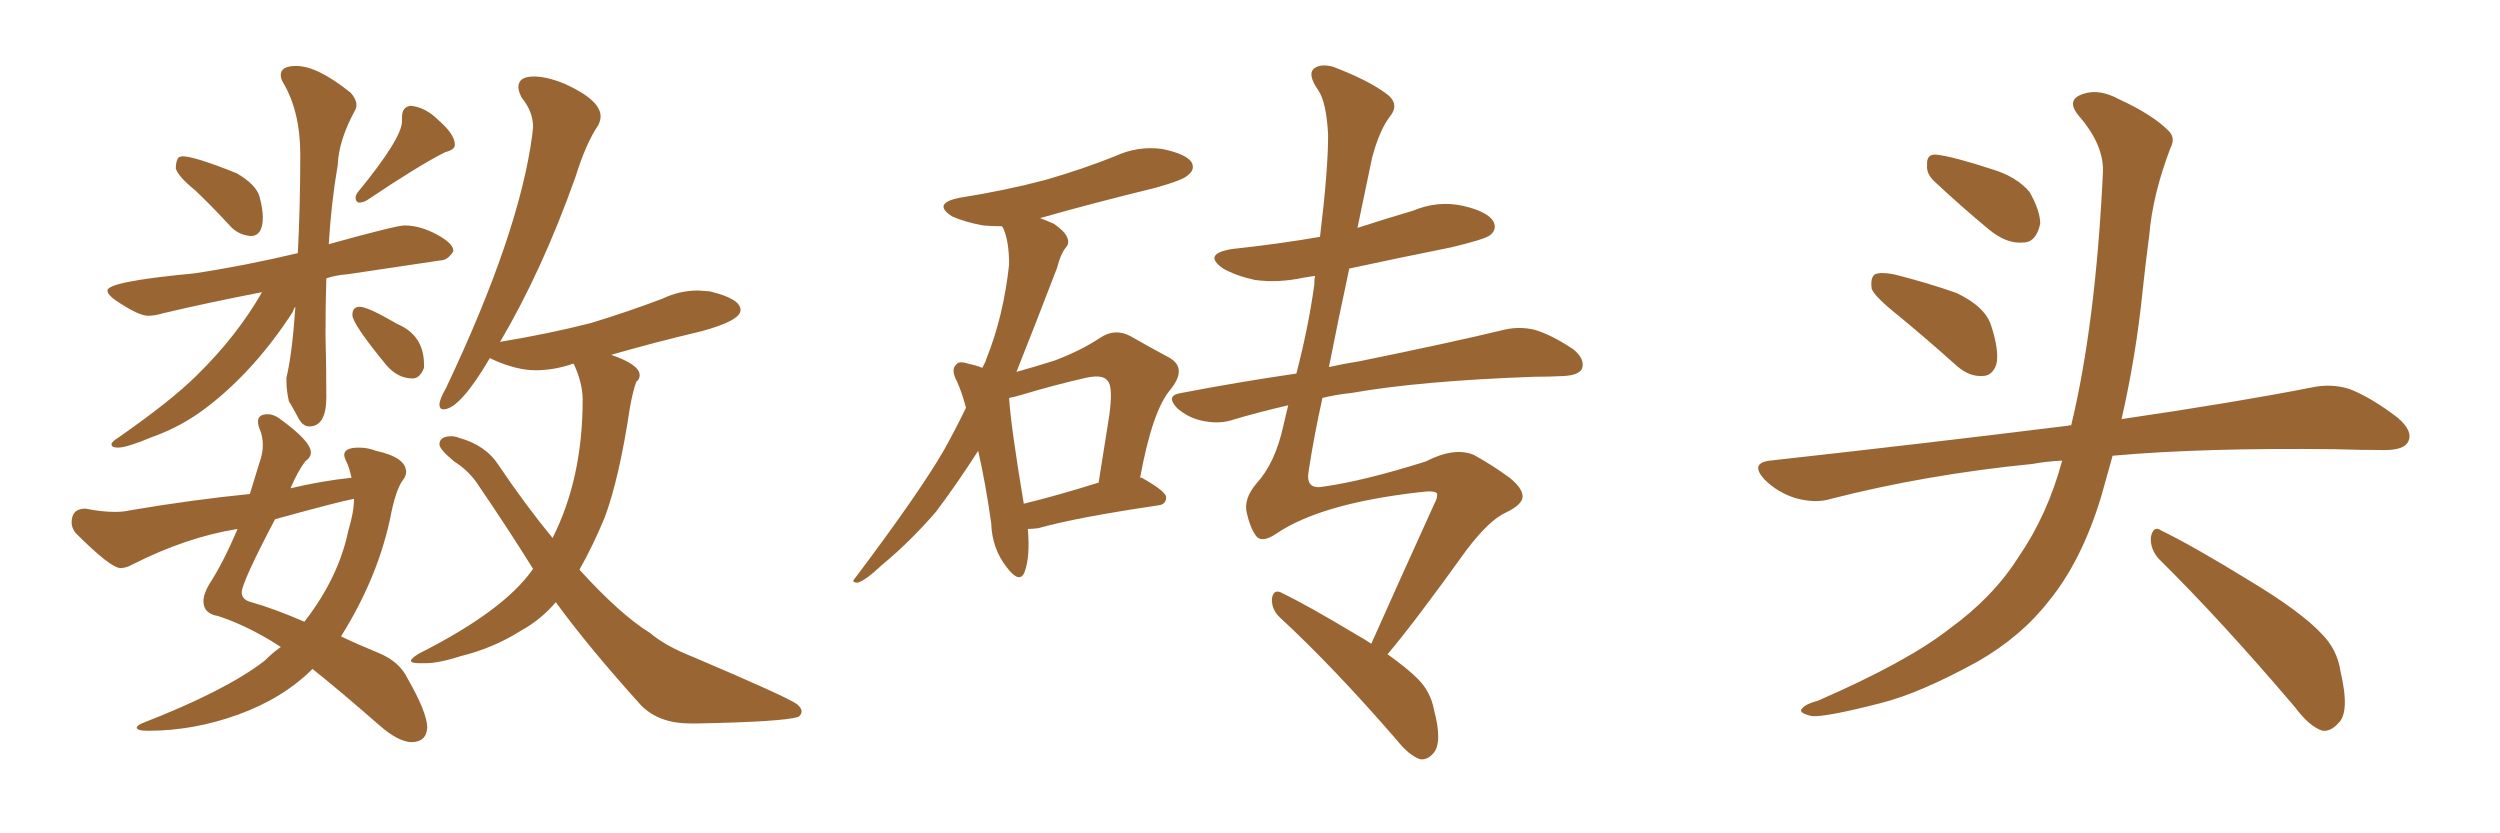 <svg xmlns="http://www.w3.org/2000/svg" xmlns:xlink="http://www.w3.org/1999/xlink" width="450" height="150"><path fill="#996633" padding="10" d="M45.12 42.48L45.12 42.48Q47.31 42.48 47.31 39.11L47.31 39.11Q47.31 37.65 46.73 35.45Q46.14 33.25 42.63 31.20L42.63 31.20Q35.01 28.13 32.81 28.13L32.81 28.13L32.23 28.27Q31.64 28.86 31.64 30.32L31.64 30.32Q32.08 31.79 35.16 34.28L35.16 34.28Q38.38 37.35 41.60 40.87L41.60 40.87Q43.07 42.33 45.12 42.48ZM64.60 36.47L64.60 36.47Q65.33 36.47 66.06 36.04L66.06 36.04Q75.44 29.74 80.13 27.39L80.13 27.39Q81.88 26.95 81.88 26.07L81.88 26.07Q81.88 24.17 78.81 21.53L78.81 21.53Q76.61 19.34 73.97 19.04L73.97 19.04Q72.36 19.19 72.36 21.09L72.36 21.09L72.36 21.83Q72.36 24.90 64.31 34.72L64.31 34.72Q64.01 35.16 64.01 35.60L64.01 35.60Q64.01 36.04 64.23 36.25Q64.45 36.47 64.60 36.47ZM74.27 68.12L74.27 68.12Q75.59 68.12 76.32 66.21L76.32 66.21L76.32 65.63Q76.32 60.35 71.48 58.30L71.48 58.30Q66.21 55.22 64.75 55.22L64.75 55.22Q63.43 55.22 63.43 56.69L63.43 56.69Q63.43 58.30 69.58 65.77L69.58 65.77Q71.63 68.12 74.27 68.12ZM21.24 80.57L21.24 80.57Q22.85 80.57 27.39 78.66L27.39 78.66Q32.81 76.76 37.50 73.10L37.50 73.10Q46.00 66.50 52.73 56.10L52.73 56.10Q52.88 55.52 53.17 55.22L53.17 55.22Q52.59 63.72 51.56 67.97L51.56 67.97L51.56 68.70Q51.56 70.31 52.00 72.22L52.00 72.22Q52.88 73.68 53.69 75.22Q54.49 76.76 55.66 76.76L55.66 76.76Q58.74 76.76 58.74 71.48L58.74 71.48Q58.74 65.77 58.59 60.35L58.59 60.35Q58.59 55.08 58.74 50.10L58.74 50.10Q60.50 49.51 62.55 49.37L62.55 49.37L79.25 46.88Q80.57 46.88 81.59 45.26L81.59 45.26L81.59 45.12Q81.59 43.80 78.59 42.19Q75.59 40.58 72.80 40.58L72.80 40.58Q71.34 40.58 59.18 43.95L59.18 43.95Q59.62 36.47 60.79 29.74L60.79 29.74Q60.94 25.34 63.87 19.92L63.87 19.92Q64.16 19.48 64.16 18.90L64.16 18.90Q64.16 17.87 63.13 16.70L63.13 16.70Q57.13 11.87 53.32 11.87L53.32 11.87Q50.54 11.87 50.54 13.48L50.54 13.48Q50.54 14.06 50.83 14.65L50.83 14.65Q54.05 19.92 54.05 27.83L54.05 27.83Q54.05 36.91 53.61 45.56L53.61 45.56Q43.80 47.90 34.86 49.22L34.86 49.22Q19.34 50.68 19.34 52.29L19.34 52.29Q19.34 53.03 20.80 54.05L20.80 54.05Q24.90 56.84 26.66 56.84L26.66 56.84Q27.83 56.84 29.30 56.40L29.30 56.40Q37.35 54.49 47.17 52.59L47.17 52.59Q42.63 60.50 35.45 67.53L35.45 67.53Q30.91 72.07 21.24 78.81L21.24 78.81Q20.07 79.54 20.07 79.98L20.07 79.98Q20.07 80.57 21.24 80.57ZM73.97 133.59L73.97 133.59Q76.76 133.59 76.90 130.96L76.90 130.96Q76.90 128.32 73.39 122.17L73.39 122.17Q71.92 119.09 68.19 117.55Q64.45 116.02 61.38 114.55L61.38 114.55Q67.82 104.30 70.17 93.60L70.17 93.60Q71.19 88.18 72.51 86.43L72.51 86.43Q73.10 85.69 73.10 84.96L73.10 84.96Q73.10 82.32 67.68 81.15L67.68 81.15Q66.21 80.57 64.60 80.57L64.60 80.57Q61.96 80.57 61.96 81.88L61.96 81.88Q61.96 82.32 62.40 83.20Q62.84 84.08 63.28 85.99L63.28 85.99Q57.86 86.57 52.29 87.89L52.29 87.89Q53.61 84.81 54.93 83.06L54.93 83.06Q55.96 82.32 55.96 81.45L55.96 81.45Q55.96 79.39 50.24 75.29L50.24 75.29Q49.22 74.56 48.19 74.56L48.19 74.56Q46.44 74.56 46.44 75.88L46.44 75.88Q46.44 76.46 46.73 77.20L46.73 77.20Q47.31 78.52 47.31 80.13L47.31 80.13Q47.31 81.59 46.73 83.20L46.73 83.20L44.97 88.92Q34.72 89.94 23.44 91.85L23.44 91.85Q22.27 92.14 20.65 92.14L20.65 92.14Q18.31 92.14 15.38 91.55L15.38 91.55Q12.89 91.55 12.89 94.04L12.89 94.04Q12.89 95.07 13.62 95.95L13.62 95.95Q19.92 102.25 21.68 102.25L21.68 102.25Q22.71 102.25 23.73 101.66L23.73 101.66Q33.54 96.68 42.77 95.21L42.77 95.21Q40.14 101.37 37.65 105.18L37.65 105.18Q36.62 106.93 36.62 108.25L36.62 108.25Q36.62 110.45 39.26 110.89L39.26 110.89Q43.80 112.35 48.93 115.43L48.93 115.43L50.54 116.46Q49.07 117.48 47.61 118.95L47.61 118.95Q40.58 124.37 25.49 130.22L25.49 130.22Q24.61 130.66 24.61 130.96L24.61 130.96Q24.61 131.54 26.66 131.54L26.66 131.54Q34.86 131.54 42.92 128.61Q50.98 125.68 56.25 120.41L56.25 120.41Q61.23 124.37 68.41 130.66L68.41 130.66Q71.63 133.45 73.97 133.59ZM54.79 111.91L54.79 111.91Q49.37 109.57 45.26 108.40L45.26 108.40Q43.51 107.96 43.51 106.64L43.51 106.64Q43.51 104.88 49.51 93.46L49.51 93.46Q61.23 90.23 63.72 89.79L63.72 89.79Q63.72 92.14 62.70 95.51L62.70 95.51Q60.94 104.00 54.79 111.91ZM124.22 130.22L125.54 130.22Q140.77 129.93 143.70 129.05L143.70 129.05Q144.29 128.61 144.29 128.03L144.29 128.03Q144.29 127.44 143.41 126.71L143.41 126.71Q141.21 125.24 124.66 118.21L124.66 118.21Q119.82 116.31 117.04 113.96L117.04 113.96Q111.62 110.60 104.30 102.54L104.30 102.54Q106.64 98.44 108.84 93.16L108.84 93.16Q111.47 86.13 113.38 73.39L113.38 73.39Q113.96 70.17 114.55 68.70L114.55 68.70Q115.14 68.26 115.14 67.53L115.14 67.53Q115.14 65.63 110.01 63.87L110.01 63.87Q117.63 61.67 126.27 59.62L126.27 59.62Q133.30 57.71 133.30 55.81L133.30 55.81Q133.30 53.76 127.73 52.44L127.73 52.44L125.68 52.29Q122.31 52.29 119.24 53.76L119.24 53.76Q113.09 56.10 106.35 58.15L106.35 58.15Q98.88 60.06 90.09 61.52L90.09 61.52Q89.94 61.52 89.94 61.67L89.94 61.67Q97.56 48.78 103.56 31.93L103.56 31.93Q105.47 25.78 107.67 22.56L107.67 22.56Q108.11 21.68 108.11 20.95L108.11 20.95Q108.11 18.02 101.66 15.09L101.66 15.09Q98.44 13.77 96.09 13.77L96.09 13.77Q93.31 13.77 93.31 15.67L93.31 15.67Q93.31 16.41 93.90 17.58L93.90 17.58Q95.95 20.07 95.95 22.85L95.95 22.85L95.80 24.32Q93.46 42.04 80.27 69.87L80.27 69.87Q79.10 71.92 79.10 72.80L79.10 72.80Q79.10 73.68 79.83 73.68L79.83 73.68Q82.76 73.68 88.18 64.45L88.18 64.45L88.77 64.75Q93.02 66.65 96.39 66.65L96.39 66.65Q99.46 66.65 102.69 65.63L102.69 65.63Q102.83 65.48 103.27 65.48L103.27 65.48Q104.88 68.99 104.88 71.92L104.88 71.92Q104.88 86.13 99.46 96.83L99.46 96.83Q94.63 90.97 89.79 83.79L89.79 83.79Q87.45 80.13 82.62 78.81L82.62 78.81Q81.88 78.52 81.30 78.52L81.30 78.52Q79.10 78.52 79.10 79.98L79.10 79.98Q79.10 80.86 81.74 83.06L81.74 83.06Q84.08 84.52 85.69 86.72L85.69 86.72Q91.11 94.63 95.95 102.39L95.95 102.39Q90.82 109.86 75.44 117.63L75.44 117.63Q73.97 118.51 73.97 118.95L73.97 118.95Q73.97 119.38 75.59 119.38L75.59 119.38L76.61 119.38Q78.96 119.38 83.06 118.07L83.06 118.07Q88.92 116.60 93.75 113.53L93.75 113.53Q97.27 111.62 100.05 108.40L100.05 108.40Q105.91 116.46 115.43 127.00L115.43 127.00Q118.65 130.22 124.22 130.22L124.22 130.22ZM185.01 95.21L185.01 95.21Q185.45 100.20 184.42 102.98L184.42 102.98Q183.54 105.18 181.20 102.10L181.20 102.10Q178.56 98.73 178.42 94.19L178.42 94.19Q177.39 86.87 176.07 81.15L176.07 81.15Q172.12 87.30 168.46 92.14L168.46 92.14Q163.77 97.56 158.79 101.66L158.79 101.66Q155.86 104.44 154.39 104.88L154.39 104.88Q153.08 104.88 153.96 104.00L153.96 104.00Q165.53 88.62 169.92 81.01L169.92 81.01Q171.97 77.34 173.88 73.39L173.88 73.39Q173.14 70.61 172.27 68.70L172.27 68.70Q171.09 66.50 172.12 65.63L172.12 65.63Q172.56 64.89 174.32 65.48L174.32 65.48Q175.78 65.77 176.81 66.21L176.81 66.21Q177.39 65.19 177.54 64.60L177.54 64.60Q180.62 56.98 181.64 47.61L181.64 47.61Q181.64 43.51 180.62 41.16L180.62 41.16Q180.47 40.87 180.32 40.72L180.32 40.72Q178.42 40.72 176.95 40.58L176.95 40.58Q173.73 39.99 171.39 38.96L171.39 38.96Q167.72 36.62 172.71 35.60L172.71 35.60Q181.05 34.28 188.23 32.37L188.23 32.37Q194.82 30.47 200.68 28.13L200.68 28.13Q204.79 26.22 209.18 26.81L209.18 26.81Q213.43 27.69 214.45 29.15L214.45 29.15Q215.19 30.47 213.87 31.49L213.87 31.49Q213.13 32.37 207.86 33.84L207.86 33.84Q197.02 36.47 187.21 39.26L187.21 39.26Q188.38 39.70 189.70 40.28L189.70 40.28Q191.60 41.60 192.04 42.63L192.04 42.63Q192.63 43.80 191.75 44.68L191.75 44.68Q190.87 45.85 190.28 48.19L190.28 48.19Q186.18 58.89 182.96 66.94L182.96 66.94Q186.62 65.92 189.84 64.89L189.84 64.89Q194.53 63.13 198.05 60.79L198.05 60.79Q200.68 59.03 203.47 60.50L203.47 60.50Q207.57 62.84 210.35 64.31L210.35 64.31Q213.87 66.21 210.64 70.17L210.64 70.17Q207.42 73.97 205.22 85.99L205.22 85.99Q205.52 85.99 205.52 85.99L205.52 85.99Q209.91 88.48 209.91 89.50L209.91 89.50Q209.91 90.82 208.45 90.97L208.45 90.97Q193.65 93.16 186.91 95.07L186.91 95.07Q185.89 95.21 185.01 95.21ZM184.28 90.67L184.28 90.67Q190.28 89.21 197.75 86.87L197.75 86.87Q198.78 80.27 199.66 74.85L199.66 74.85Q200.39 69.58 199.37 68.55L199.37 68.55Q198.49 67.24 194.97 68.12L194.97 68.12Q189.84 69.29 183.98 71.04L183.98 71.04Q182.52 71.48 181.64 71.63L181.64 71.63Q181.93 76.61 184.28 90.67ZM246.83 115.87L246.83 115.87L246.83 115.87Q251.07 106.35 258.25 90.53L258.25 90.53Q258.69 89.79 258.69 88.92L258.69 88.92Q258.54 88.18 255.32 88.62L255.32 88.62Q237.60 90.67 229.69 96.09L229.69 96.09Q227.05 97.85 226.03 96.39L226.03 96.39Q225 94.92 224.41 92.29L224.41 92.29Q223.83 89.79 226.17 87.01L226.17 87.01Q229.54 83.35 231.01 76.61L231.01 76.61Q231.45 74.71 231.88 72.95L231.88 72.95Q226.17 74.27 221.34 75.73L221.34 75.73Q219.14 76.32 216.36 75.73L216.36 75.73Q213.72 75.15 211.82 73.39L211.82 73.39Q209.77 71.19 212.55 70.75L212.55 70.75Q223.24 68.70 233.35 67.24L233.35 67.24Q235.55 58.74 236.57 51.27L236.57 51.27Q236.57 50.24 236.72 49.66L236.72 49.66Q235.69 49.80 234.81 49.95L234.81 49.95Q229.98 50.98 225.88 50.39L225.88 50.39Q222.51 49.66 220.17 48.34L220.17 48.34Q216.36 45.70 221.78 44.82L221.78 44.82Q229.98 43.95 237.60 42.63L237.60 42.63Q239.06 30.62 239.06 24.32L239.06 24.32Q238.77 18.46 237.30 16.26L237.30 16.26Q235.25 13.33 236.57 12.30L236.57 12.30Q237.74 11.43 239.94 12.01L239.94 12.01Q246.09 14.36 249.32 16.70L249.32 16.70Q252.10 18.60 250.20 20.95L250.20 20.95Q248.29 23.44 246.97 28.42L246.97 28.42Q245.65 34.72 244.34 41.02L244.34 41.02Q249.32 39.40 254.30 37.94L254.30 37.94Q258.84 36.04 263.38 37.06L263.38 37.06Q267.77 38.09 268.80 39.84L268.80 39.84Q269.53 41.31 268.21 42.33L268.21 42.33Q267.33 43.07 261.18 44.53L261.18 44.53Q251.66 46.44 242.87 48.34L242.87 48.34Q240.97 57.13 239.21 66.06L239.21 66.06Q241.85 65.48 244.63 65.04L244.63 65.04Q261.18 61.67 270.85 59.33L270.85 59.33Q273.49 58.74 276.12 59.33L276.12 59.33Q279.20 60.21 283.15 62.84L283.15 62.84Q285.35 64.60 284.77 66.36L284.77 66.36Q284.18 67.53 281.54 67.68L281.54 67.68Q278.91 67.82 276.12 67.82L276.12 67.82Q255.62 68.55 243.16 70.75L243.16 70.75Q240.38 71.04 238.04 71.63L238.04 71.63Q236.57 78.22 235.55 84.81L235.55 84.81Q234.96 88.18 238.18 87.60L238.18 87.60Q245.51 86.57 256.64 83.06L256.64 83.06Q261.77 80.42 265.28 81.88L265.28 81.88Q268.51 83.64 271.73 85.99L271.73 85.99Q274.07 87.89 274.07 89.36L274.07 89.36Q274.07 90.82 271.00 92.29L271.00 92.29Q268.07 93.60 263.96 99.02L263.96 99.02Q254.59 112.06 249.76 117.77L249.76 117.77Q253.27 120.26 255.18 122.17L255.18 122.17Q257.52 124.51 258.11 127.73L258.11 127.73Q259.72 133.74 257.96 135.64L257.96 135.64Q256.93 136.82 255.62 136.67L255.62 136.67Q253.56 135.94 251.37 133.15L251.37 133.15Q239.94 119.97 230.27 111.04L230.27 111.04Q228.81 109.57 228.96 107.67L228.96 107.67Q229.25 106.05 230.57 106.64L230.57 106.64Q235.40 108.98 244.19 114.26L244.19 114.26Q245.51 114.99 246.83 115.87ZM341.75 56.84L341.75 56.84Q337.50 53.47 336.91 52.00L336.91 52.00Q336.62 49.95 337.50 49.37L337.50 49.37Q338.53 48.93 340.87 49.37L340.87 49.37Q346.73 50.83 352.15 52.73L352.15 52.73Q357.42 55.22 358.45 58.74L358.45 58.74Q359.91 63.28 359.33 65.63L359.33 65.63Q358.59 67.68 356.84 67.68L356.84 67.68Q354.49 67.82 352.29 65.92L352.29 65.92Q346.73 60.94 341.75 56.84ZM348.05 32.52L348.05 32.52Q346.73 31.20 346.88 29.74L346.88 29.74Q346.73 27.69 348.49 27.83L348.49 27.83Q351.42 28.13 358.59 30.47L358.59 30.47Q362.99 31.79 365.33 34.57L365.33 34.57Q367.24 37.94 367.24 40.28L367.24 40.28Q366.50 43.65 364.16 43.65L364.16 43.65Q361.23 43.95 358.01 41.31L358.01 41.31Q352.88 37.06 348.05 32.52ZM371.19 82.91L371.19 82.91Q368.26 83.06 365.92 83.50L365.92 83.50Q346.73 85.40 329.59 89.79L329.59 89.79Q326.81 90.67 323.14 89.65L323.14 89.65Q319.92 88.62 317.58 86.28L317.58 86.28Q314.94 83.35 318.60 82.91L318.60 82.91Q347.61 79.69 372.36 76.61L372.36 76.61Q372.66 76.46 372.80 76.61L372.80 76.61Q377.20 58.45 378.52 31.20L378.52 31.20Q378.81 26.22 374.27 20.95L374.27 20.95Q371.63 17.87 375.15 16.85L375.15 16.85Q377.93 15.97 381.45 17.87L381.45 17.87Q387.45 20.65 390.23 23.44L390.23 23.44Q391.70 24.76 390.67 26.66L390.67 26.66Q387.45 35.16 386.87 42.33L386.87 42.33Q386.28 46.73 385.69 52.15L385.69 52.15Q384.52 63.87 381.88 75.44L381.88 75.44Q402.83 72.36 416.16 69.73L416.16 69.73Q419.68 68.99 422.90 70.02L422.90 70.02Q426.71 71.48 431.54 75.15L431.54 75.15Q434.47 77.64 433.45 79.54L433.45 79.54Q432.71 81.01 429.20 81.01L429.20 81.01Q424.95 81.01 420.41 80.86L420.41 80.86Q396.68 80.57 380.27 82.03L380.27 82.03Q379.25 85.69 378.22 89.36L378.22 89.36Q374.71 100.93 368.85 108.11L368.85 108.11Q363.87 114.55 355.96 119.09L355.96 119.09Q345.56 124.80 338.53 126.56L338.53 126.56Q328.86 129.05 326.22 128.91L326.22 128.91Q323.44 128.32 324.46 127.44L324.46 127.44Q325.05 126.71 327.25 126.12L327.25 126.12Q343.36 119.09 350.83 113.23L350.83 113.23Q358.74 107.52 363.28 100.34L363.28 100.34Q368.55 92.72 371.19 82.91ZM388.62 100.63L388.62 100.63L388.62 100.63Q387.01 98.88 387.16 96.68L387.16 96.68Q387.60 94.48 389.06 95.51L389.06 95.51Q394.78 98.29 405.03 104.59L405.03 104.59Q414.26 110.16 417.92 114.11L417.92 114.11Q420.70 116.89 421.29 120.85L421.29 120.85Q423.05 128.32 420.85 130.22L420.85 130.22Q419.53 131.69 418.07 131.54L418.07 131.54Q415.72 130.81 413.09 127.29L413.09 127.29Q399.76 111.62 388.62 100.63Z"/></svg>